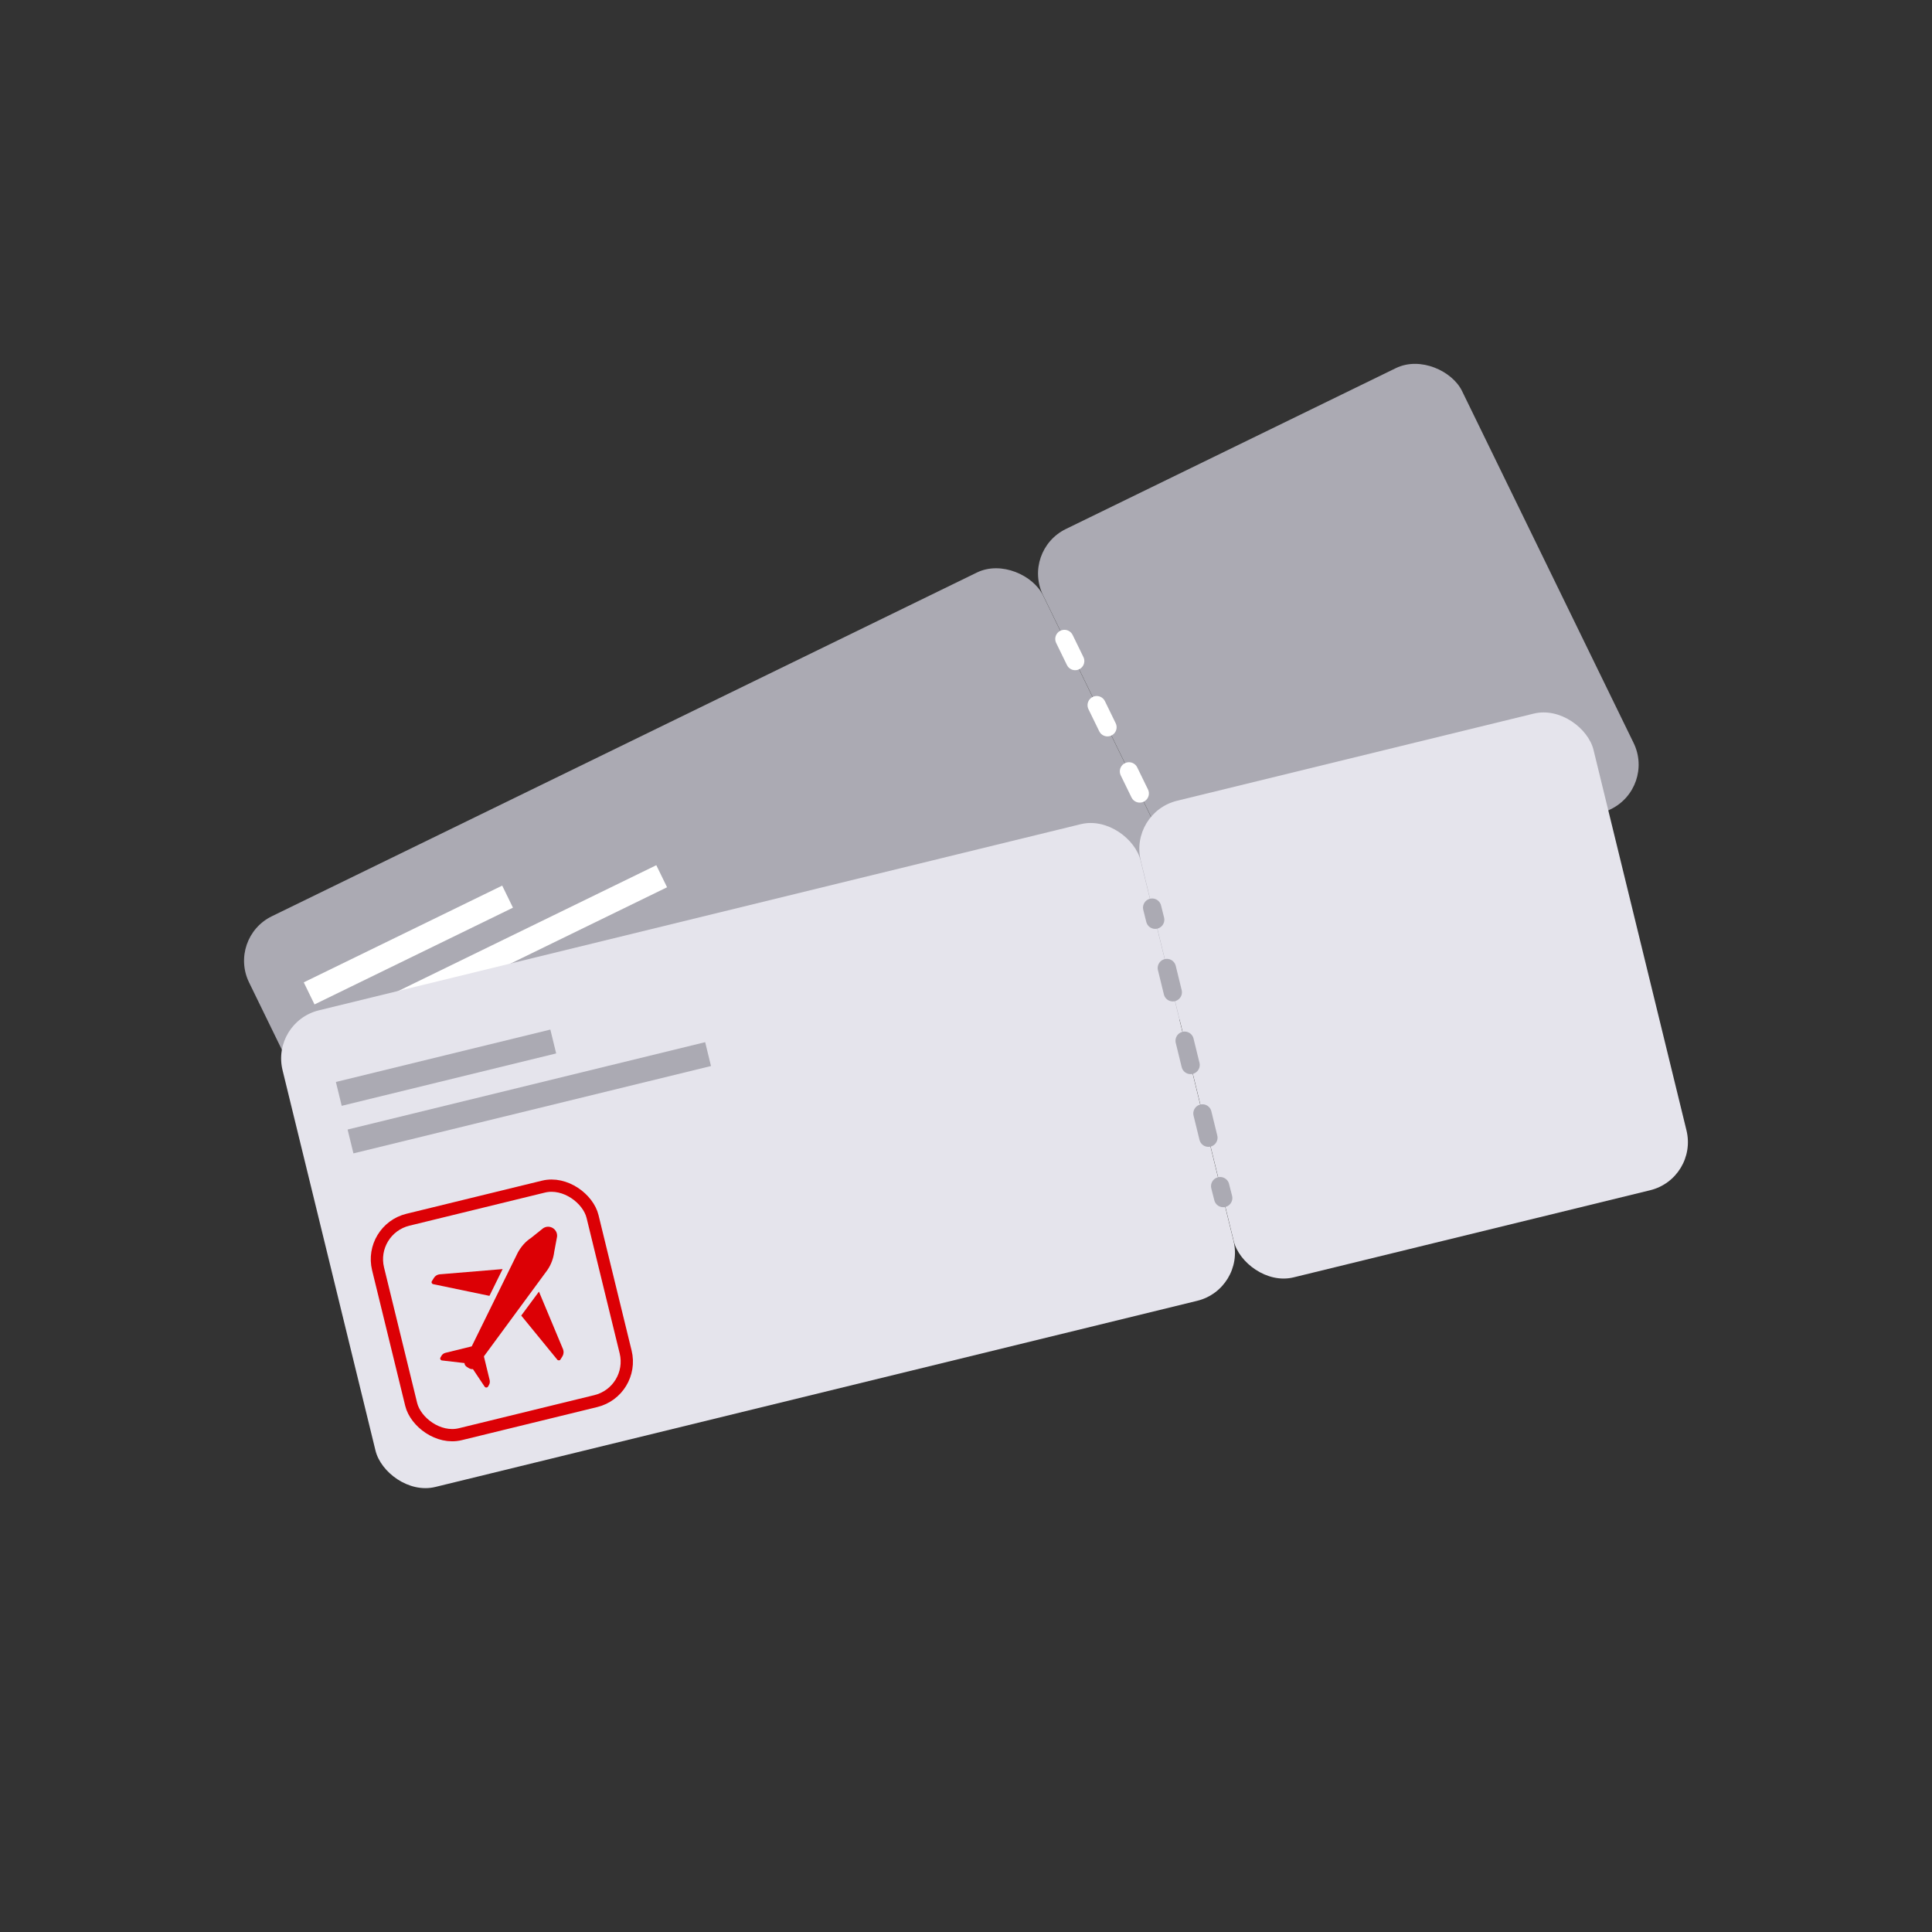 <?xml version="1.0" encoding="UTF-8"?>
<svg xmlns="http://www.w3.org/2000/svg" xmlns:xlink="http://www.w3.org/1999/xlink" version="1.1" viewBox="0 0 96 96">
  <rect x="0" y="0" width="96" height="96" fill="#333333" stroke="none"/>
  <defs>
    <style>
      .cls-1, .cls-2, .cls-3, .cls-4, .cls-5 {
        fill: none;
      }

      .cls-2 {
        stroke: #fff;
        stroke-dasharray: 1.22 2.44;
      }

      .cls-2, .cls-3, .cls-5 {
        stroke-linecap: round;
        stroke-linejoin: round;
        stroke-width: .91px;
      }

      .cls-6 {
        fill: #dc0005;
      }

      .cls-7 {
        fill: #fff;
      }

      .cls-3 {
        stroke-dasharray: 1.24 2.48;
      }

      .cls-3, .cls-5 {
        stroke: #abaab3;
      }

      .cls-4 {
        stroke: #dc0005;
        stroke-miterlimit: 10;
        stroke-width: .61px;
      }

      .cls-8 {
        fill: #e5e4ec;
      }

      .cls-9 {
        fill: #abaab3;
      }

      .cls-10 {
        clip-path: url(#clippath);
      }
    </style>
    <clipPath id="clippath">
      <rect class="cls-1" width="96" height="96"/>
    </clipPath>
  </defs>
  <!-- Generator: Adobe Illustrator 28.7.0, SVG Export Plug-In . SVG Version: 1.2.0 Build 136)  -->
  <g>
    <g id="Layer_1">
      <g class="cls-10">
        <g>
          <g>
            <rect class="cls-9" x="14.42" y="35.75" width="43.89" height="24.38" rx="2.46" ry="2.46" transform="translate(-17.33 20.79) rotate(-25.99)"/>
            <rect class="cls-9" x="54.92" y="21.05" width="23.16" height="24.38" rx="2.46" ry="2.46" transform="translate(-7.84 32.51) rotate(-25.99)"/>
            <g>
              <g>
                <path class="cls-7" d="M25.18,60.57l2.16-4.84c.13-.31.18-.64.14-.97l-.02-.77c-.04-.37-.5-.53-.76-.26l-.49.59c-.23.24-.4.53-.49.85l-1.25,5.04-1.2.59c-.08.04-.15.11-.18.2l-.03.08c-.02.07.03.14.1.13l1.13-.11c.03.08.09.14.17.17l.05.02.05.02c.06.02.13.02.19,0l.75.72c.05.05.14.03.16-.04l.03-.08c.03-.09.02-.18-.02-.26l-.52-1.07Z"/>
                <path class="cls-7" d="M25.17,56.14l-3,.92c-.12.04-.21.12-.25.24l-.06.18c-.02.07.03.13.1.13l2.85-.02.36-1.44Z"/>
                <path class="cls-7" d="M28.95,59.4l-1.78-2.55-.6,1.35,2.21,1.76c.05.04.13.02.16-.05l.06-.18c.04-.11.02-.24-.05-.34Z"/>
              </g>
              <path class="cls-7" d="M24.39,65.08c-.39.07-.79.04-1.17-.09-.59-.2-1.06-.62-1.33-1.18l-3.04-6.23c-.27-.56-.31-1.19-.11-1.78.2-.59.62-1.06,1.18-1.33l6.23-3.04c.56-.27,1.19-.31,1.78-.11.59.2,1.06.62,1.33,1.18l3.04,6.23c.27.56.31,1.19.11,1.78-.2.59-.62,1.06-1.18,1.33l-6.23,3.04c-.2.1-.4.16-.61.2ZM26.86,51.84c-.15.03-.3.08-.45.15l-6.23,3.04c-.41.2-.72.55-.87.98s-.12.9.08,1.31l3.04,6.23c.2.41.55.72.98.87.43.15.9.12,1.31-.08l6.23-3.04c.41-.2.72-.55.87-.98s.12-.9-.08-1.31l-3.04-6.23c-.2-.41-.55-.72-.98-.87-.28-.1-.58-.12-.86-.07Z"/>
            </g>
            <rect class="cls-7" x="15.51" y="46.94" width="18.29" height="1.22" transform="translate(-18.34 15.61) rotate(-25.99)"/>
            <rect class="cls-7" x="14.81" y="46.35" width="10.97" height="1.22" transform="translate(-18.53 13.64) rotate(-25.99)"/>
            <line class="cls-2" x1="52.89" y1="31.75" x2="59.4" y2="45.1"/>
          </g>
          <g>
            <rect class="cls-8" x="15.72" y="45.23" width="43.89" height="24.38" rx="2.46" ry="2.46" transform="translate(-12.55 10.58) rotate(-13.73)"/>
            <rect class="cls-8" x="58.66" y="37.27" width="23.16" height="24.38" rx="2.46" ry="2.46" transform="translate(-9.73 18.09) rotate(-13.73)"/>
            <g>
              <g>
                <path class="cls-6" d="M24.05,67.39l3.14-4.27c.19-.27.31-.59.35-.92l.14-.75c.04-.37-.37-.63-.69-.42l-.6.48c-.28.18-.5.44-.66.73l-2.29,4.66-1.3.32c-.09.02-.17.08-.21.16l-.04.07c-.04.06,0,.14.07.15l1.12.13c0,.08.05.15.13.2l.05.03.05.03c.06.03.12.05.19.04l.58.87c.04.06.13.06.17,0l.04-.07c.05-.08.06-.17.04-.26l-.28-1.15Z"/>
                <path class="cls-6" d="M24.98,63.06l-3.13.26c-.12.01-.23.08-.29.18l-.1.16c-.04.06,0,.14.07.15l2.79.58.66-1.34Z"/>
                <path class="cls-6" d="M27.98,67.05l-1.2-2.87-.88,1.19,1.79,2.19c.04.05.13.05.16-.01l.1-.16c.06-.1.07-.23.03-.34Z"/>
              </g>
              <rect class="cls-4" x="19.46" y="59.63" width="10.97" height="10.97" rx="2.02" ry="2.02" transform="translate(-14.75 7.78) rotate(-13.73)"/>
            </g>
            <rect class="cls-9" x="17.16" y="53.94" width="18.29" height="1.22" transform="translate(-12.2 7.8) rotate(-13.73)"/>
            <rect class="cls-9" x="16.68" y="52.44" width="10.97" height="1.22" transform="translate(-11.96 6.78) rotate(-13.73)"/>
            <g>
              <line class="cls-5" x1="57.25" y1="45.1" x2="57.4" y2="45.7"/>
              <line class="cls-3" x1="57.98" y1="48.1" x2="60.34" y2="57.74"/>
              <line class="cls-5" x1="60.63" y1="58.94" x2="60.78" y2="59.53"/>
            </g>
          </g>
        </g>
      </g>
    </g>
  </g>
</svg>